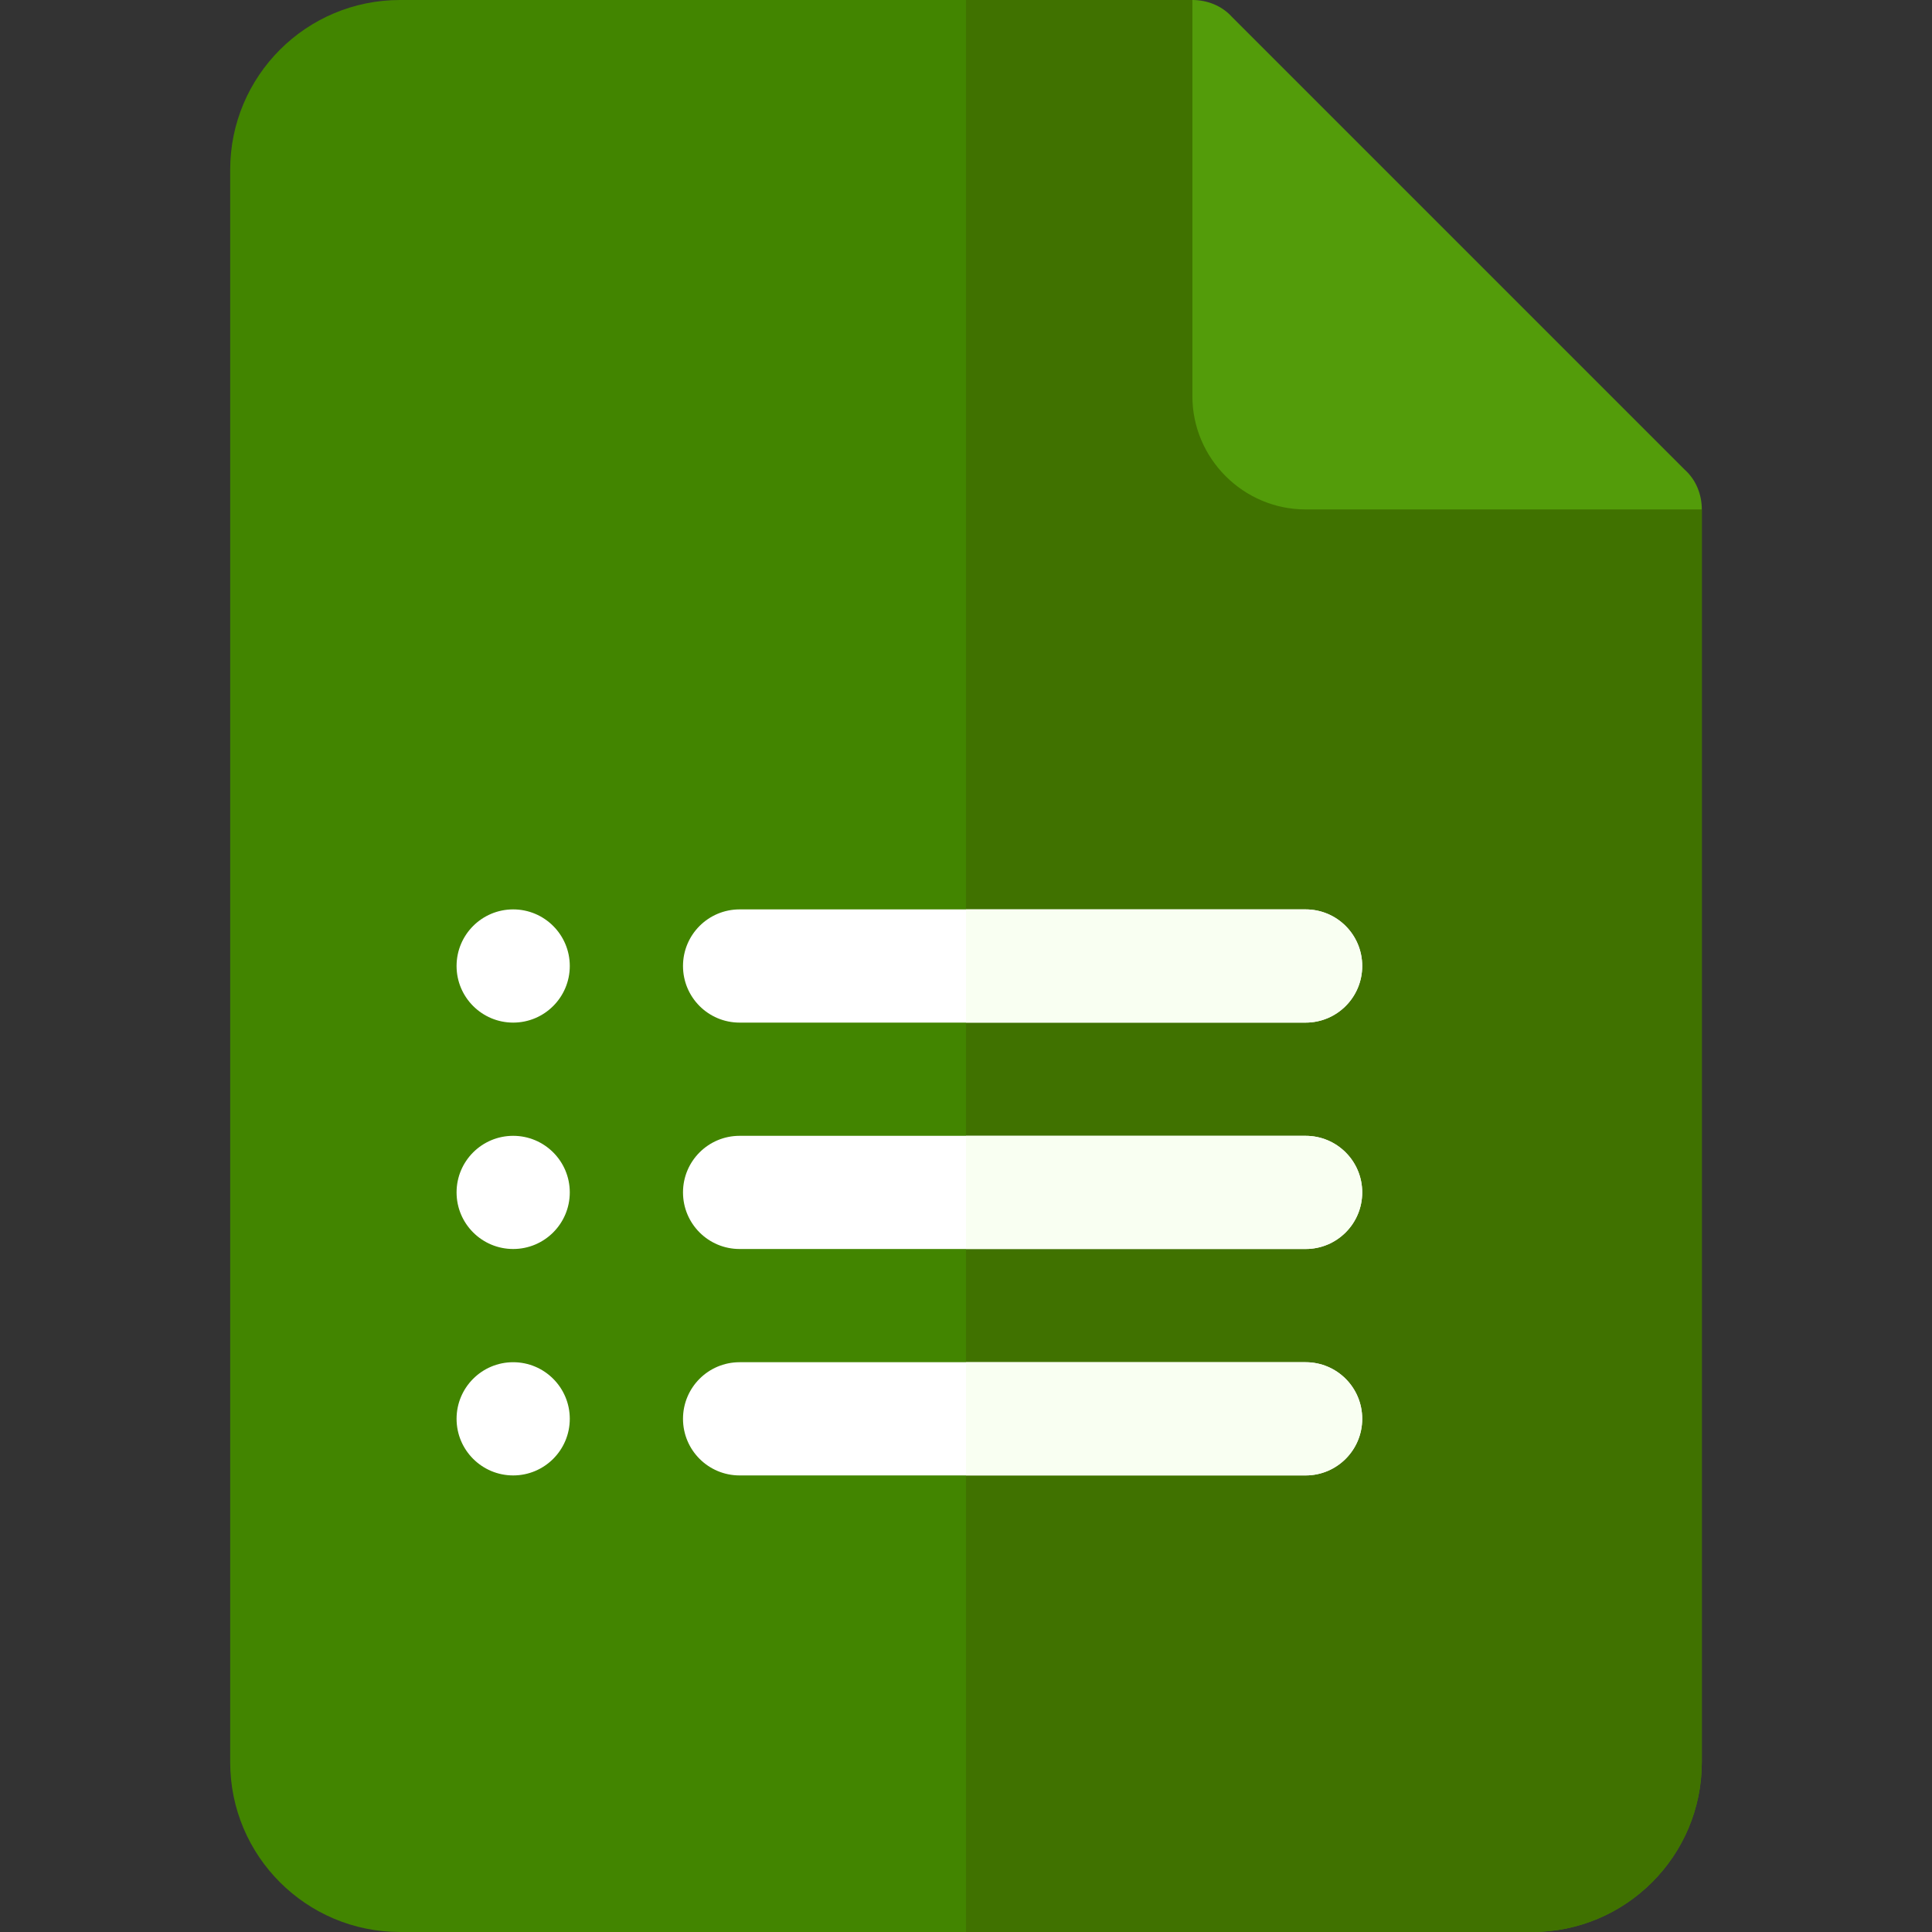 <svg width="50" height="50" viewBox="0 0 50 50" fill="none" xmlns="http://www.w3.org/2000/svg">
	<rect x="0" y="0" width="50" height="50" fill="#333333" stroke="none"/>
	<g clip-path="url(#clip0_1761_811061)">
		<path d="M44.043 13.184L33.789 10.254L30.859 0H10.352C7.925 0 5.957 1.967 5.957 4.395V45.605C5.957 48.032 7.925 50 10.352 50H39.648C42.075 50 44.043 48.032 44.043 45.605V13.184Z" fill="#428500" />
		<path d="M13.281 26.465C14.09 26.465 14.746 25.809 14.746 25C14.746 24.191 14.09 23.535 13.281 23.535C12.472 23.535 11.816 24.191 11.816 25C11.816 25.809 12.472 26.465 13.281 26.465Z" fill="white" />
		<path d="M13.281 32.324C14.09 32.324 14.746 31.668 14.746 30.859C14.746 30.05 14.09 29.395 13.281 29.395C12.472 29.395 11.816 30.05 11.816 30.859C11.816 31.668 12.472 32.324 13.281 32.324Z" fill="white" />
		<path d="M13.281 38.184C14.09 38.184 14.746 37.528 14.746 36.719C14.746 35.91 14.09 35.254 13.281 35.254C12.472 35.254 11.816 35.91 11.816 36.719C11.816 37.528 12.472 38.184 13.281 38.184Z" fill="white" />
		<path d="M44.043 13.184V45.605C44.043 48.032 42.075 50 39.648 50H25V0H30.859L33.789 10.254L44.043 13.184Z" fill="#407200" />
		<path d="M33.789 26.465H19.141C18.331 26.465 17.676 25.81 17.676 25C17.676 24.19 18.331 23.535 19.141 23.535H33.789C34.599 23.535 35.254 24.19 35.254 25C35.254 25.81 34.599 26.465 33.789 26.465Z" fill="white" />
		<path d="M33.789 32.324H19.141C18.331 32.324 17.676 31.669 17.676 30.859C17.676 30.05 18.331 29.395 19.141 29.395H33.789C34.599 29.395 35.254 30.05 35.254 30.859C35.254 31.669 34.599 32.324 33.789 32.324Z" fill="white" />
		<path d="M33.789 38.184H19.141C18.331 38.184 17.676 37.528 17.676 36.719C17.676 35.909 18.331 35.254 19.141 35.254H33.789C34.599 35.254 35.254 35.909 35.254 36.719C35.254 37.528 34.599 38.184 33.789 38.184Z" fill="white" />
		<path d="M25 38.184H33.789C34.599 38.184 35.254 37.528 35.254 36.719C35.254 35.909 34.599 35.254 33.789 35.254H25V38.184Z" fill="#F9FFF2" />
		<path d="M25 32.324H33.789C34.599 32.324 35.254 31.669 35.254 30.859C35.254 30.05 34.599 29.395 33.789 29.395H25V32.324Z" fill="#F9FFF2" />
		<path d="M25 26.465H33.789C34.599 26.465 35.254 25.81 35.254 25C35.254 24.19 34.599 23.535 33.789 23.535H25V26.465Z" fill="#F9FFF2" />
		<path d="M44.043 13.184H33.789C32.178 13.184 30.859 11.865 30.859 10.254V0C31.24 0 31.621 0.146 31.885 0.44L43.603 12.158C43.897 12.422 44.043 12.803 44.043 13.184Z" fill="#539C0A" />
	</g>
	<defs>
		<clipPath id="clip0_1761_811061">
			<rect width="50" height="50" fill="white" />
		</clipPath>
	</defs>
</svg>
